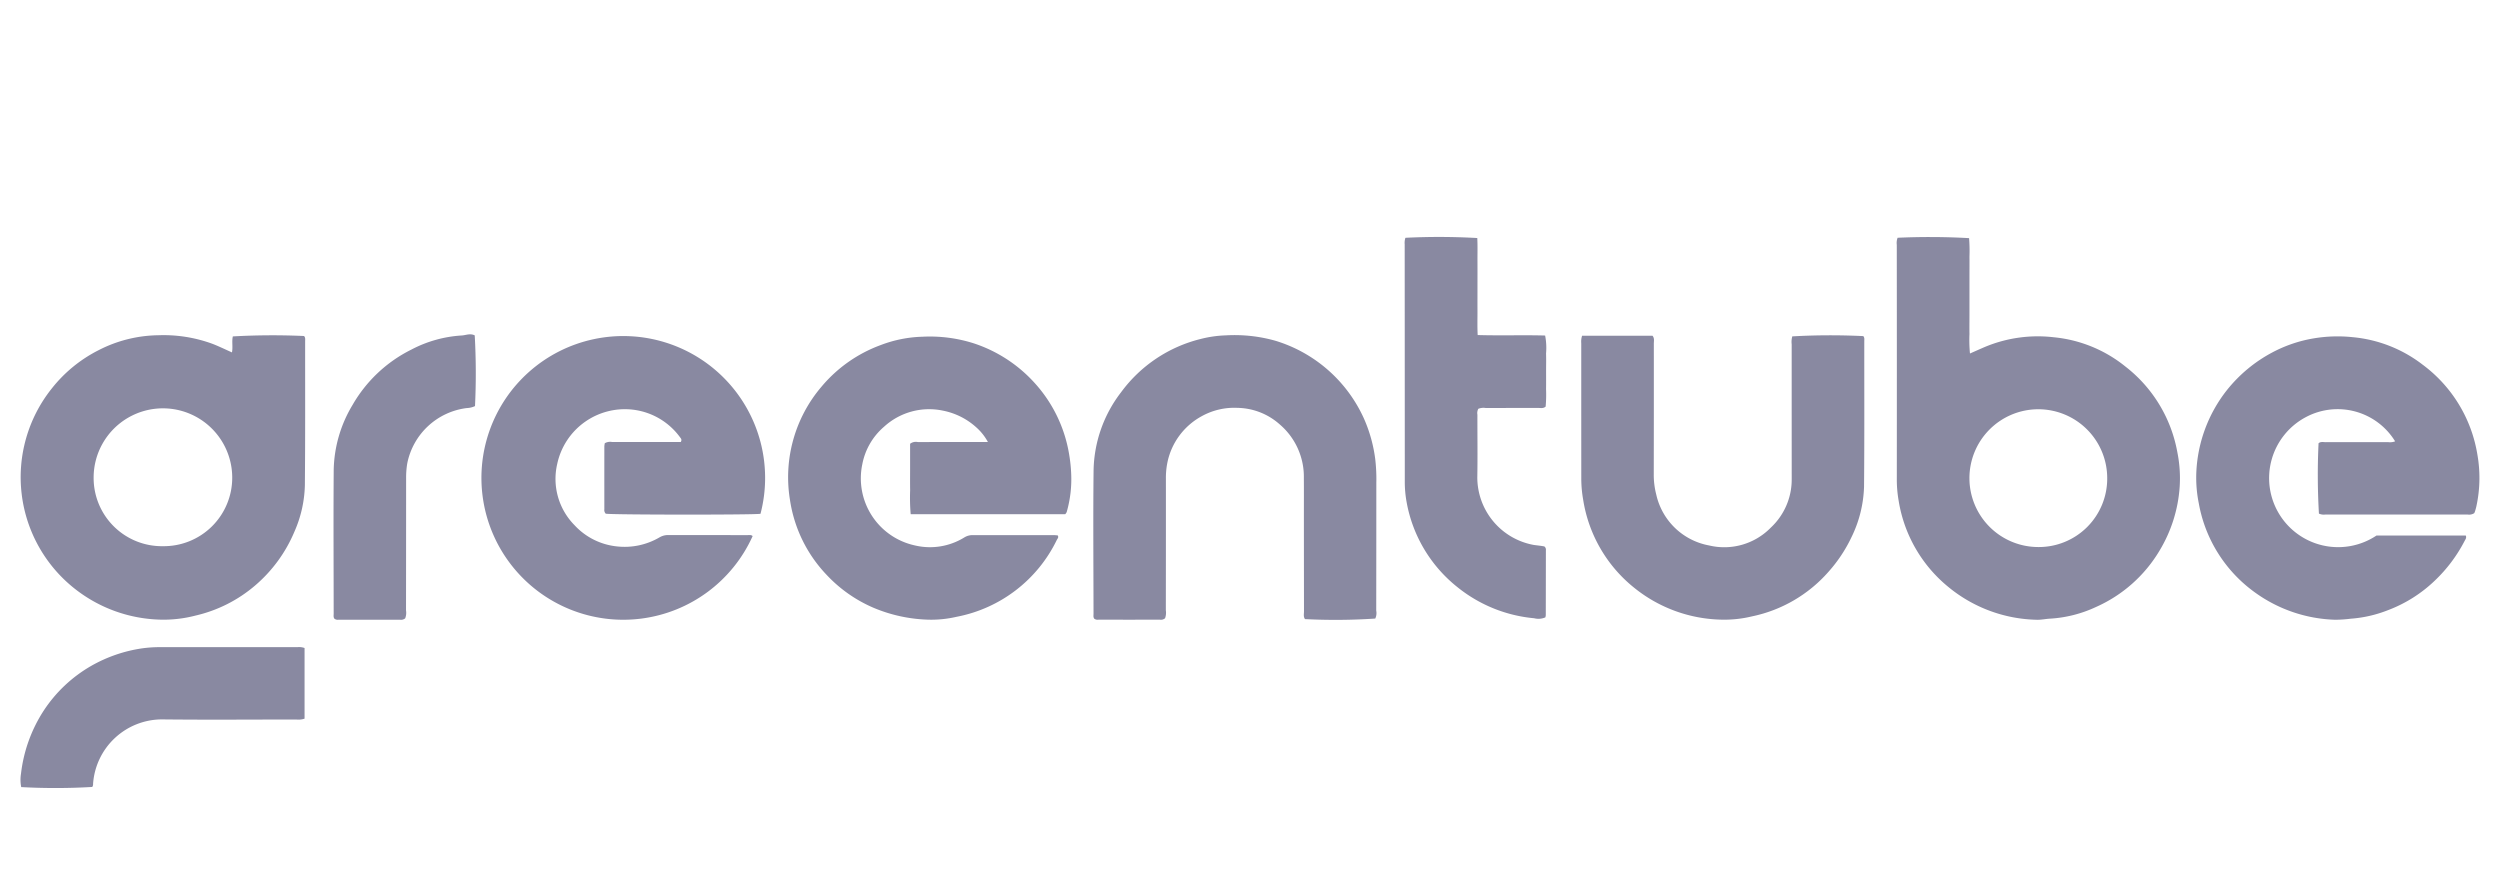<svg xmlns="http://www.w3.org/2000/svg" viewBox="0 0 73.162 26"><defs><style>.cls-1{fill:#8989a1;}.cls-2{fill:none;}</style></defs><title>Greentube</title><g id="Layer_2" data-name="Layer 2"><g id="Layer_1-2" data-name="Layer 1"><path class="cls-1" d="M22.255,15.036c-.184.034-4.369.031-4.528-.003a.151.151,0,0,1-.041-.129q-.001-.92,0-1.839a.674.674,0,0,1,.013-.094.312.312,0,0,1,.218-.035q.9-.002,1.799-.001h.206c.044-.071.002-.107-.023-.141a1.995,1.995,0,0,0-1.317-.797,2.024,2.024,0,0,0-2.275,1.58,1.927,1.927,0,0,0,.502,1.788,1.964,1.964,0,0,0,1.238.625,2.022,2.022,0,0,0,1.245-.259.496.496,0,0,1,.243-.073c.78.002,1.559.001,2.339.002.052,0,.107-.013.152.028a4.151,4.151,0,1,1,.23-.652Zm8.961-.049a3.481,3.481,0,0,0,.132-1.124,4.448,4.448,0,0,0-.058-.554,4.087,4.087,0,0,0-1.02-2.111,4.143,4.143,0,0,0-1.775-1.151,4.236,4.236,0,0,0-1.496-.193,3.696,3.696,0,0,0-1.227.245,4.102,4.102,0,0,0-1.729,1.215,4.084,4.084,0,0,0-.924,3.319,4.029,4.029,0,0,0,1.072,2.19,4.075,4.075,0,0,0,1.381.967,4.449,4.449,0,0,0,1.609.345,3.285,3.285,0,0,0,.811-.084,4.117,4.117,0,0,0,2.936-2.251c.019-.037.063-.074.025-.132-.03-.002-.062-.006-.095-.007-.8,0-1.6.001-2.399-.001a.457.457,0,0,0-.243.071,1.91,1.91,0,0,1-1.441.231,2.008,2.008,0,0,1-1.541-2.37,1.917,1.917,0,0,1,.638-1.104,1.954,1.954,0,0,1,1.726-.47,2.036,2.036,0,0,1,.971.487,1.563,1.563,0,0,1,.342.431h-.23c-.607,0-1.213-.001-1.82.001a.275.275,0,0,0-.227.05c0,.218,0,.45,0,.682,0,.227-.003.453.001.68a5.713,5.713,0,0,0,.016.698h4.524A.277.277,0,0,0,31.216,14.987Zm36.835.07q2.08.001,4.159,0a.276.276,0,0,0,.199-.04.699.699,0,0,0,.026-.066c.013-.044.026-.089.036-.135a3.923,3.923,0,0,0,.03-1.508,4.089,4.089,0,0,0-1.599-2.633,3.937,3.937,0,0,0-2.055-.808,4.21,4.21,0,0,0-1.135.035,3.978,3.978,0,0,0-1.206.408,4.232,4.232,0,0,0-1.343,1.116,4.177,4.177,0,0,0-.888,2.395,3.789,3.789,0,0,0,.073.913,4.093,4.093,0,0,0,1.628,2.593,4.214,4.214,0,0,0,2.364.81,3.769,3.769,0,0,0,.457-.031,3.689,3.689,0,0,0,1.085-.249,4.033,4.033,0,0,0,1.375-.868,4.365,4.365,0,0,0,.87-1.16c.023-.044.062-.088.034-.156H69.546a2.02,2.02,0,1,1-2.058-3.47,1.974,1.974,0,0,1,2.605.713.43.43,0,0,1-.213.022c-.607.001-1.213,0-1.819.002-.07,0-.147-.022-.209.032a19.503,19.503,0,0,0,.011,2.059A.353.353,0,0,0,68.051,15.058ZM40.275,17.871q.003-1.869.003-3.739a5.039,5.039,0,0,0-.032-.697,4.247,4.247,0,0,0-.331-1.187,4.172,4.172,0,0,0-2.591-2.276,4.391,4.391,0,0,0-1.442-.158,3.409,3.409,0,0,0-.749.107,4.11,4.11,0,0,0-2.326,1.56,3.849,3.849,0,0,0-.804,2.32c-.015,1.386-.003,2.772-.001,4.159,0,.051-.013.107.025.149a.164.164,0,0,0,.118.026q.9.001,1.799,0a.184.184,0,0,0,.152-.043.478.478,0,0,0,.022-.232q.003-1.919.002-3.839a2.257,2.257,0,0,1,.046-.496,1.998,1.998,0,0,1,.991-1.339,1.961,1.961,0,0,1,1.055-.25,1.903,1.903,0,0,1,1.239.484,2.013,2.013,0,0,1,.706,1.571c.003.36.001.72.001,1.08q.001,1.41.003,2.819c0,.077-.022.16.03.228a17.44,17.44,0,0,0,2.056-.016A.373.373,0,0,0,40.275,17.871Zm6-7.827q0,1.989.001,3.978a3.572,3.572,0,0,0,.054.595,4.117,4.117,0,0,0,1.526,2.609,4.191,4.191,0,0,0,2.527.908,3.441,3.441,0,0,0,.889-.096,4.079,4.079,0,0,0,2.237-1.303,4.239,4.239,0,0,0,.672-1.01,3.592,3.592,0,0,0,.37-1.481c.013-1.419.006-2.838.007-4.257,0-.052.012-.107-.03-.151a19.804,19.804,0,0,0-2.077.008.601.601,0,0,0-.018.231q0,1.969.001,3.938a1.923,1.923,0,0,1-.613,1.429,1.904,1.904,0,0,1-1.802.521,1.944,1.944,0,0,1-1.55-1.494,2.297,2.297,0,0,1-.072-.592q.004-1.909.002-3.818c0-.077.024-.16-.039-.234H46.3A.545.545,0,0,0,46.275,10.044ZM41.108,7.15q.002,3.459.003,6.918a3.32,3.32,0,0,0,.055.635,4.101,4.101,0,0,0,1.487,2.481,4.183,4.183,0,0,0,2.244.909.502.502,0,0,0,.328-.026.398.398,0,0,0,.012-.064q.002-.95.003-1.899a.117.117,0,0,0-.046-.113c-.096-.019-.202-.029-.307-.043a2.012,2.012,0,0,1-1.654-1.972c.011-.613.002-1.226.003-1.839a.269.269,0,0,1,.026-.173.404.404,0,0,1,.216-.024c.513-.002,1.026,0,1.54-.002.071,0,.148.021.215-.04a3.951,3.951,0,0,0,.012-.514c.003-.173.001-.346.001-.52s.005-.347-.001-.52a1.894,1.894,0,0,0-.027-.525c-.655-.018-1.306.006-1.974-.014-.013-.248-.005-.48-.006-.711-.001-.24,0-.48,0-.72,0-.233.001-.467,0-.7-.002-.238.007-.476-.006-.708a19.747,19.747,0,0,0-2.103-.007A.473.473,0,0,0,41.108,7.15ZM13.509,9.818A3.627,3.627,0,0,0,12.04,10.23a4.077,4.077,0,0,0-1.721,1.618,3.82,3.82,0,0,0-.553,1.895c-.011,1.405-.002,2.811-.001,4.216,0,.052-.013.107.025.15a.159.159,0,0,0,.117.027q.899.001,1.798,0a.19.19,0,0,0,.153-.041.442.442,0,0,0,.024-.231q.003-1.948.003-3.896a2.452,2.452,0,0,1,.035-.416,2.031,2.031,0,0,1,1.739-1.61.614.614,0,0,0,.242-.058,20.038,20.038,0,0,0-.008-2.069C13.756,9.747,13.633,9.812,13.509,9.818Zm-4.804,9.12q-1.978-.001-3.957.001a3.838,3.838,0,0,0-.577.033,4.246,4.246,0,0,0-1.5.514,4.112,4.112,0,0,0-1.385,1.3,4.288,4.288,0,0,0-.672,1.86,1.085,1.085,0,0,0,.007.388,18.278,18.278,0,0,0,2.079-.004.144.144,0,0,0,.024-.094,2.025,2.025,0,0,1,2.008-1.883c1.312.015,2.624.004,3.937.003a.55.55,0,0,0,.244-.025V18.964A.461.461,0,0,0,8.705,18.939Zm55.083-4.696a4.15,4.15,0,0,1-.587,1.868,4.099,4.099,0,0,1-1.868,1.656,3.681,3.681,0,0,1-1.327.338c-.139.006-.276.04-.417.033a4.204,4.204,0,0,1-2.57-.959,4.091,4.091,0,0,1-1.455-2.522,3.577,3.577,0,0,1-.054-.595q.003-3.447-.001-6.895a.429.429,0,0,1,.024-.208,20.706,20.706,0,0,1,2.092.011,4.889,4.889,0,0,1,.011.549c.003.186,0,.373,0,.56l0,.58,0,.56c0,.186-.003.373,0,.559a4.107,4.107,0,0,0,.015.568c.159-.07.297-.132.437-.192A4.017,4.017,0,0,1,60.104,9.87a3.928,3.928,0,0,1,2.096.857,4.087,4.087,0,0,1,1.519,2.504A3.849,3.849,0,0,1,63.788,14.243Zm-2.121-.256A2.016,2.016,0,1,0,59.65,16.009,2.002,2.002,0,0,0,61.667,13.986ZM8.93,9.982c-.001,1.406.005,2.812-.008,4.218a3.558,3.558,0,0,1-.304,1.355,4.215,4.215,0,0,1-1.156,1.583,4.101,4.101,0,0,1-1.75.879,3.694,3.694,0,0,1-1.047.116,4.21,4.21,0,0,1-2.44-.875,4.157,4.157,0,0,1-.708-5.891A4.089,4.089,0,0,1,2.882,10.25a3.918,3.918,0,0,1,1.746-.439,4.158,4.158,0,0,1,1.587.25c.192.074.377.165.573.252.033-.157-.009-.318.026-.468a20.625,20.625,0,0,1,2.082-.012C8.941,9.874,8.93,9.93,8.93,9.982ZM6.796,13.973a2.028,2.028,0,1,0-4.056.01,1.998,1.998,0,0,0,2.032,2.001A2.003,2.003,0,0,0,6.796,13.973Z"/><rect class="cls-2" width="73.162" height="26"/></g></g></svg>
